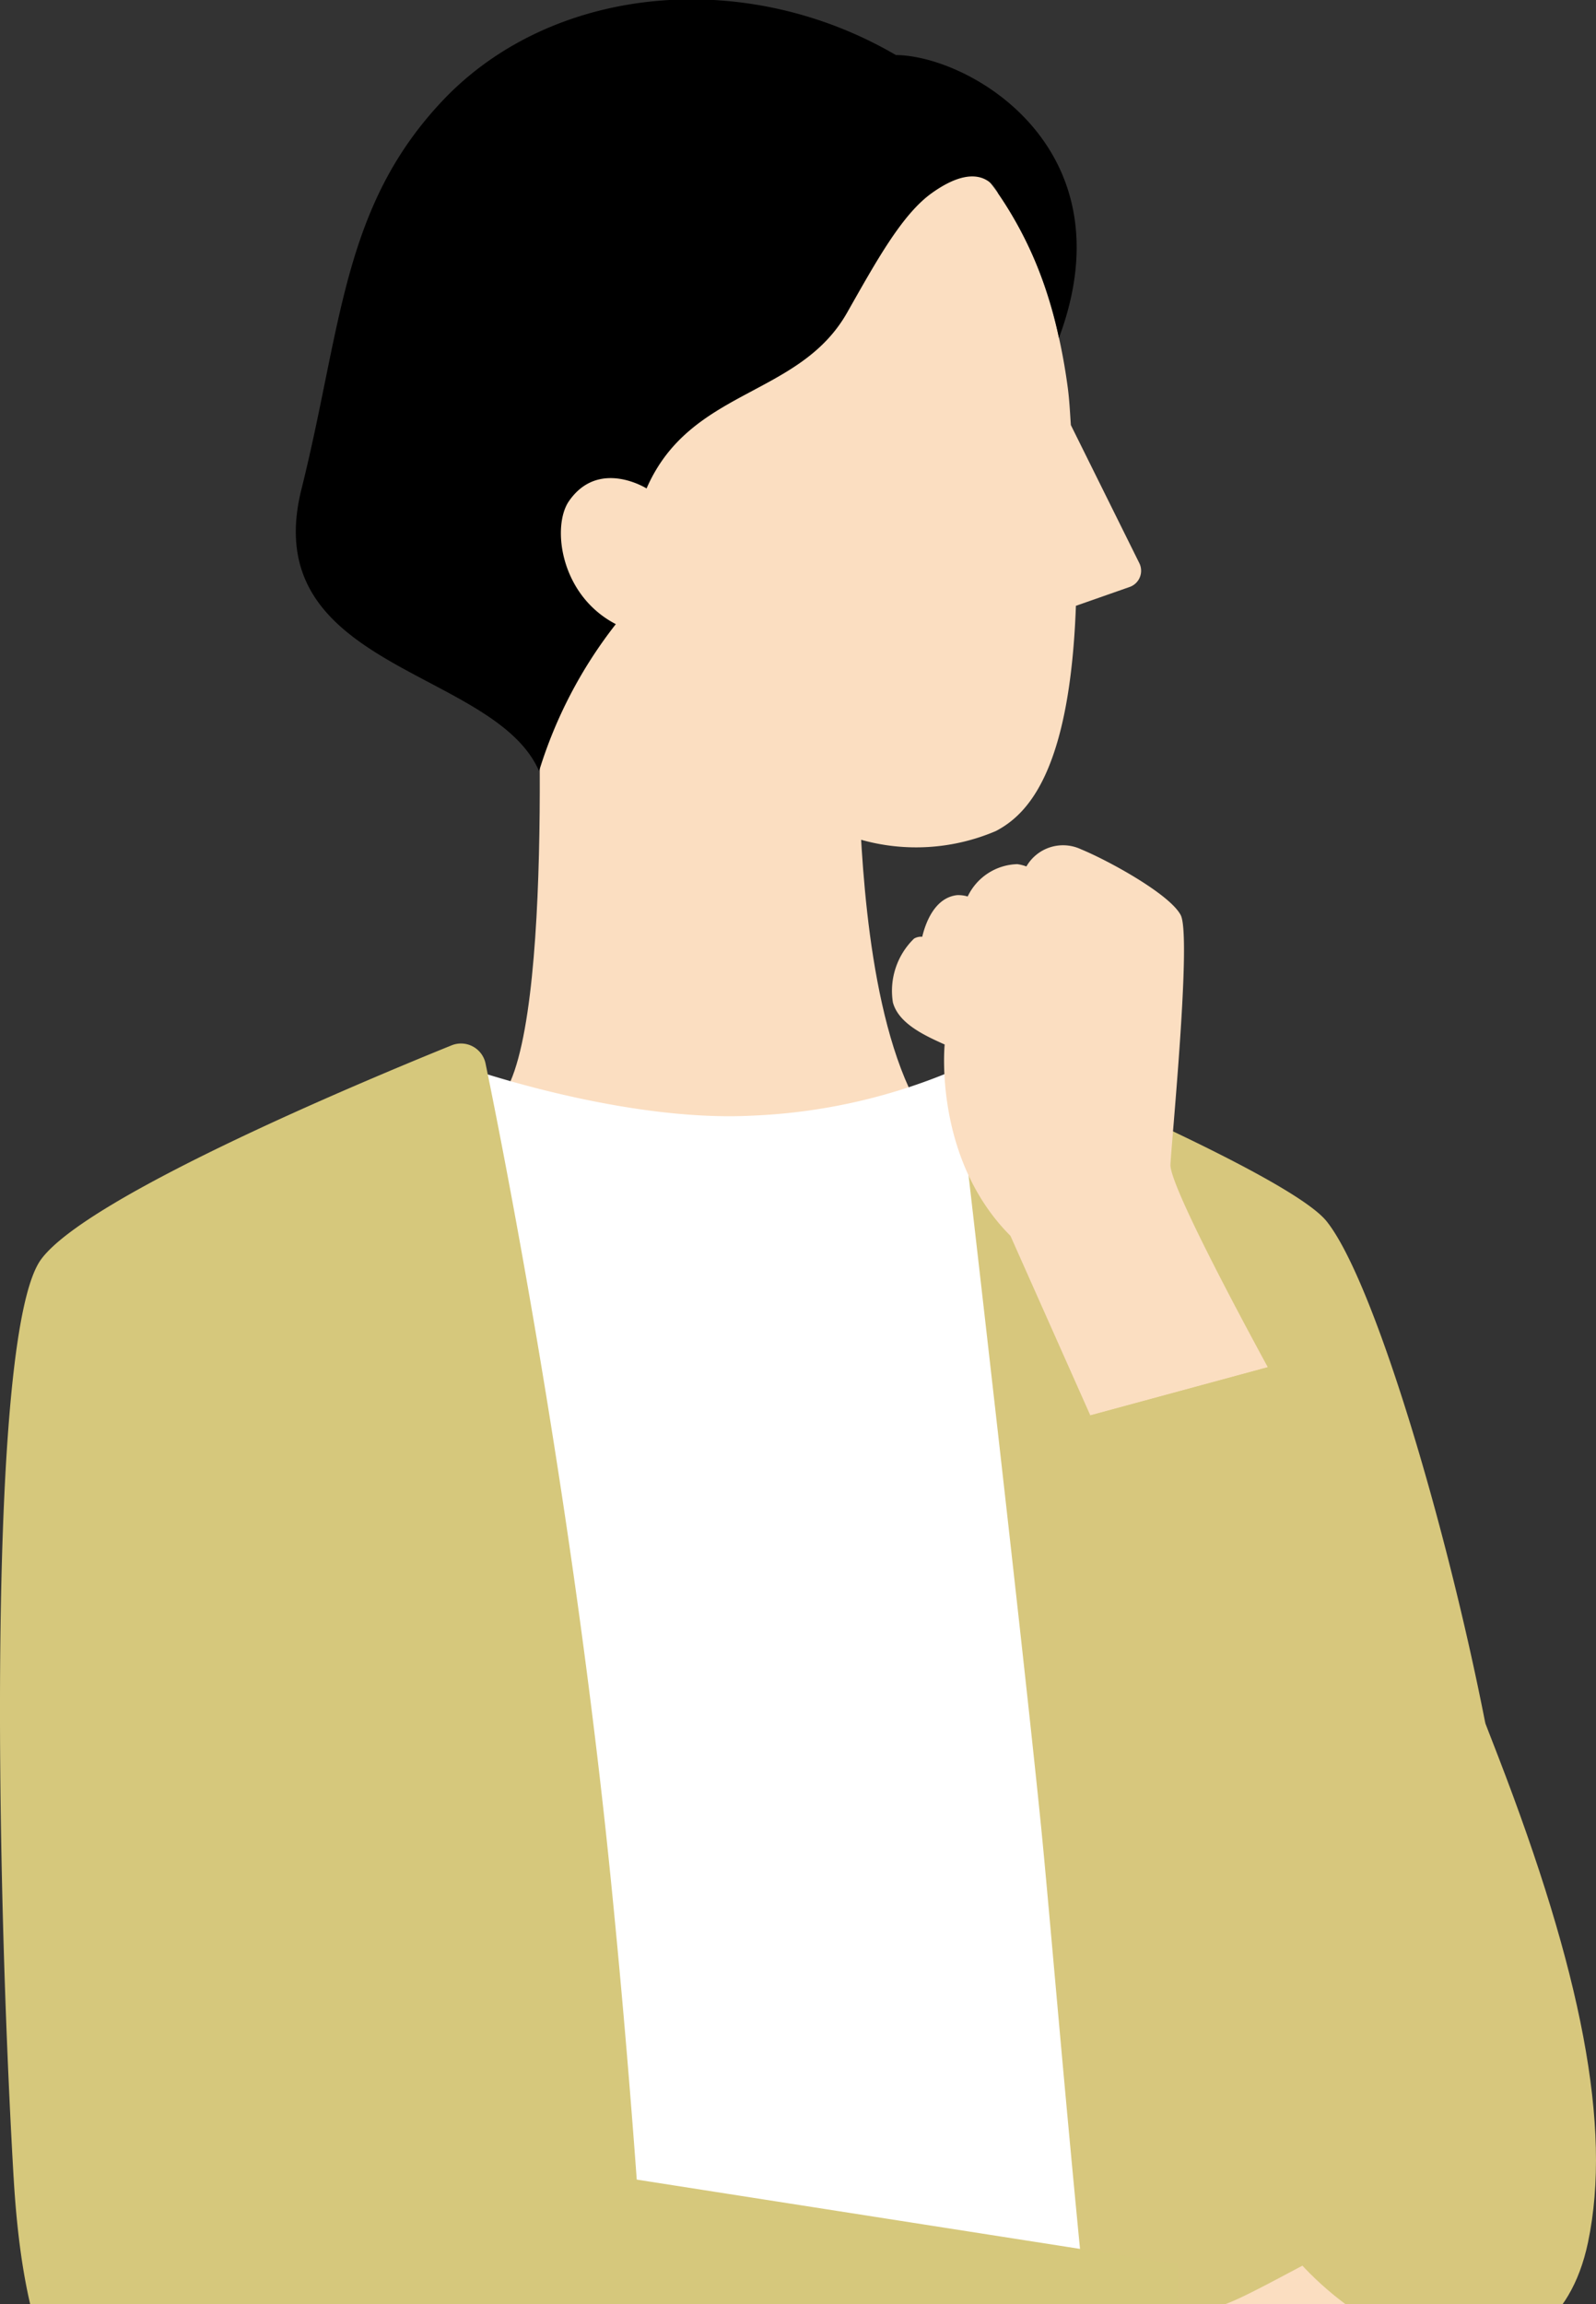 <svg xmlns="http://www.w3.org/2000/svg" xmlns:xlink="http://www.w3.org/1999/xlink" width="69.107" height="99.718" viewBox="0 0 69.107 99.718">
  <rect x="0" y="0" width="69.107" height="99.718" fill="#333333" stroke="none"/>
  <defs>
    <clipPath id="clip-path">
      <rect id="長方形_3920" data-name="長方形 3920" width="69.107" height="99.718" transform="translate(0 -14)" fill="none"/>
    </clipPath>
    <clipPath id="clip-path-2">
      <rect id="長方形_3905" data-name="長方形 3905" width="69.107" height="269.811" fill="none"/>
    </clipPath>
  </defs>
  <g id="illust-menu02" transform="translate(0 14)" clip-path="url(#clip-path)" style="isolation: isolate">
    <g id="illust-menu02-2" data-name="illust-menu02" transform="translate(0 -14.035)" clip-path="url(#clip-path-2)">
      <path id="パス_22298" data-name="パス 22298" d="M42.963,456.71l.462-11.364h8.911c-.408,8.531.864,11.211.864,11.211l-.282,3.815-4.837,2.388-5.119-3.436Z" transform="translate(-7.504 -202.675)" fill="#fbdec1"/>
      <path id="パス_22299" data-name="パス 22299" d="M16.35,466.015c-2.215,2.967-1.557,8.194-1.291,8.69.282.525,2.4,1.224,4.935,2.023s4.76,2.624,11.46,3.317c7.827.81,10.449-.627,10.5-1.887.084-2.089-1.548-3.783-5.877-5.2s-8.375-6.676-9.49-7.094c-.511-.344-3.131.624-4.014,1.7-.283.346-.817,1.355-.4,1.946-2.224-.547-4.749-1.843-5.827-3.5" transform="translate(19.11 -211.979)" fill="#d0cdca"/>
      <path id="パス_22300" data-name="パス 22300" d="M79.129,458.921,79.6,447.38h9.05c-.414,8.664.877,11.386.877,11.386l-.286,3.875-4.913,2.425-5.2-3.49Z" transform="translate(-63.537 -203.6)" fill="#fbdec1"/>
      <path id="パス_22301" data-name="パス 22301" d="M52.1,468.37c-2.249,3.013-1.582,8.322-1.311,8.826.287.534,2.438,1.243,5.012,2.055s4.834,2.665,11.639,3.369c7.95.823,10.613-.637,10.664-1.917.085-2.121-1.572-3.842-5.968-5.283s-8.506-6.78-9.638-7.2c-.519-.349-3.18.635-4.076,1.731-.288.351-.83,1.376-.4,1.977-2.259-.556-4.823-1.873-5.918-3.552" transform="translate(-36.507 -213.049)" fill="#d0cdca"/>
      <path id="パス_22302" data-name="パス 22302" d="M28.113,224.184a241.089,241.089,0,0,0-1.072,31.857c.264,6.059,1.406,21.007,1.672,36.838.424,25.277-.2,54.612-.2,54.612a61.107,61.107,0,0,0,15.959,0l2.414-54.073,2.433-46.586,1.885-.443L49.48,346.375a48.651,48.651,0,0,0,15.751,0s4.749-72.742,5.456-88.475c.726-16.142-.372-33.629-.372-33.629l-.9-7.84H29.1Z" transform="translate(-16.474 -98.496)" fill="#4a72a2"/>
      <path id="パス_22303" data-name="パス 22303" d="M53.052,68.765l.744,4.371,16.251,3.987,1.3-6.981c-2.488-3.55-2.874-10.773-3-14.05L68.175,47.3l-13.847.259s.918,17.363-1.276,21.2" transform="translate(-31.146 -21.526)" fill="#fbdec1"/>
      <path id="パス_22304" data-name="パス 22304" d="M62.572,21.13l2.966,5.978a.743.743,0,0,1-.42,1.031l-2.326.815C62.53,36.191,60.662,38,59.328,38.7a8.792,8.792,0,0,1-5.9.361s-5.257-1.415-6.75-4.082-1.849-3.529-1.849-3.529S33.8,27.238,36.6,16C39.2,5.584,49.22,5.948,49.22,5.948s11.271-.887,13.216,13.54c.076.563.1,1.109.137,1.642" transform="translate(-16.205 -2.702)" fill="#fbdec1"/>
      <path id="パス_22305" data-name="パス 22305" d="M64.2,164.379,56.982,91.63l-5.032-6.8a24.96,24.96,0,0,1-9.059,2.091c-5.621.284-12.36-2.091-12.36-2.091L28.02,94.2,33.278,164.9c14.825.374,30.917-.527,30.917-.527" transform="translate(-10.356 -38.604)" fill="#fff"/>
      <path id="パス_22306" data-name="パス 22306" d="M26.269,137.957l4.087,39.116s-7.07.283-9.981-4.164c-3.856-5.893-6.943-46.622-7.862-55.872-.722-7.261-3.067-27.583-3.7-33.067a.815.815,0,0,1,1.126-.845c3.575,1.5,13.466,5.749,14.921,7.561,2.041,2.543,5.188,13.126,6.871,21.711L25.6,120.551Z" transform="translate(32.581 -37.8)" fill="#d7c77d"/>
      <path id="パス_22307" data-name="パス 22307" d="M74.3,14.662a17.1,17.1,0,0,0-2.631-6.253s-.592-1.65-2.875-.018c-1.3.927-2.422,2.983-3.672,5.182-2.084,3.664-6.788,3.253-8.679,7.6,0,0-2.079-1.31-3.363.553-.744,1.08-.388,4.064,2.032,5.319a19.652,19.652,0,0,0-3.323,6.36c-1.942-4.461-12.238-4.39-10.289-12.2,1.752-7.021,1.753-12.228,6.138-16.842,4.73-4.976,13.044-5.775,19.6-1.946,3.163.022,10.148,4,7.057,12.253" transform="translate(-28.447)"/>
      <path id="パス_22308" data-name="パス 22308" d="M33.858,132.009c-.785-13.5-1.122-36.574,1.189-39.728,2-2.728,13.913-7.7,17.774-9.263a1.086,1.086,0,0,1,1.473.787c.887,4.313,3.779,19.038,5.409,35.172.436,4.313.817,8.739,1.137,13.126l23.407,3.657A50.957,50.957,0,0,1,82.68,148.7c-2.084-.043-11.593-.8-20.987-1.7.612,15.066.271,27.172-1.39,28.645-5.128,4.548-23.672,1.72-23.672,1.72l1.891-33.845c-2.388-1.209-4.218-3.861-4.663-11.509" transform="translate(-33.269 -37.744)" fill="#d6c87c"/>
      <path id="パス_22309" data-name="パス 22309" d="M27.046,71.238a.6.6,0,0,1,.358-.082c.122-.514.5-1.68,1.5-1.8a1.39,1.39,0,0,1,.468.058,2.452,2.452,0,0,1,2.15-1.4,1.8,1.8,0,0,1,.392.1,1.831,1.831,0,0,1,2.364-.744c1.2.494,3.839,1.941,4.317,2.847s-.391,9.7-.443,10.8c-.04.846,2.872,6.3,4.214,8.766L34.682,91.87,31.224,84.1c-3.346-3.353-2.849-8.281-2.849-8.281-.857-.386-1.991-.9-2.241-1.819a3.153,3.153,0,0,1,.912-2.761" transform="translate(12.529 -30.582)" fill="#fbdec1"/>
      <path id="パス_22310" data-name="パス 22310" d="M7.114,180.117c1.836-.647,6.738-3.857,8.329-3.546s5.014,1.461,4.878,2.726a1.364,1.364,0,0,1-.918,1.135,2.872,2.872,0,0,1,1.054.692c.474.7.184,1.292-.513,1.829a1.755,1.755,0,0,1,.872.787c.346,1.194-.623,1.5-1.107,1.576.6.325,1.069.679,1.069.985a3.178,3.178,0,0,1-1.085,2.167c-.6.51-2.536.423-3.209.112-.464-.214-4.2,1.531-7.16.919-2.28-.472-3.553-1.1-5.043-1.435a54.8,54.8,0,0,0,.786-7.843,5.685,5.685,0,0,0,2.047-.1" transform="translate(45.885 -80.347)" fill="#fbdec1"/>
      <path id="パス_22311" data-name="パス 22311" d="M12.073,107.213,0,110.484s5.05,28.5,9.278,34.651,12.248,7.961,13.768.732c1.051-5-.307-11.754-3.89-21.029-3.959-10.249-7.083-17.625-7.083-17.625" transform="translate(45.715 -48.792)" fill="#d7c77d"/>
    </g>
  </g>
</svg>
